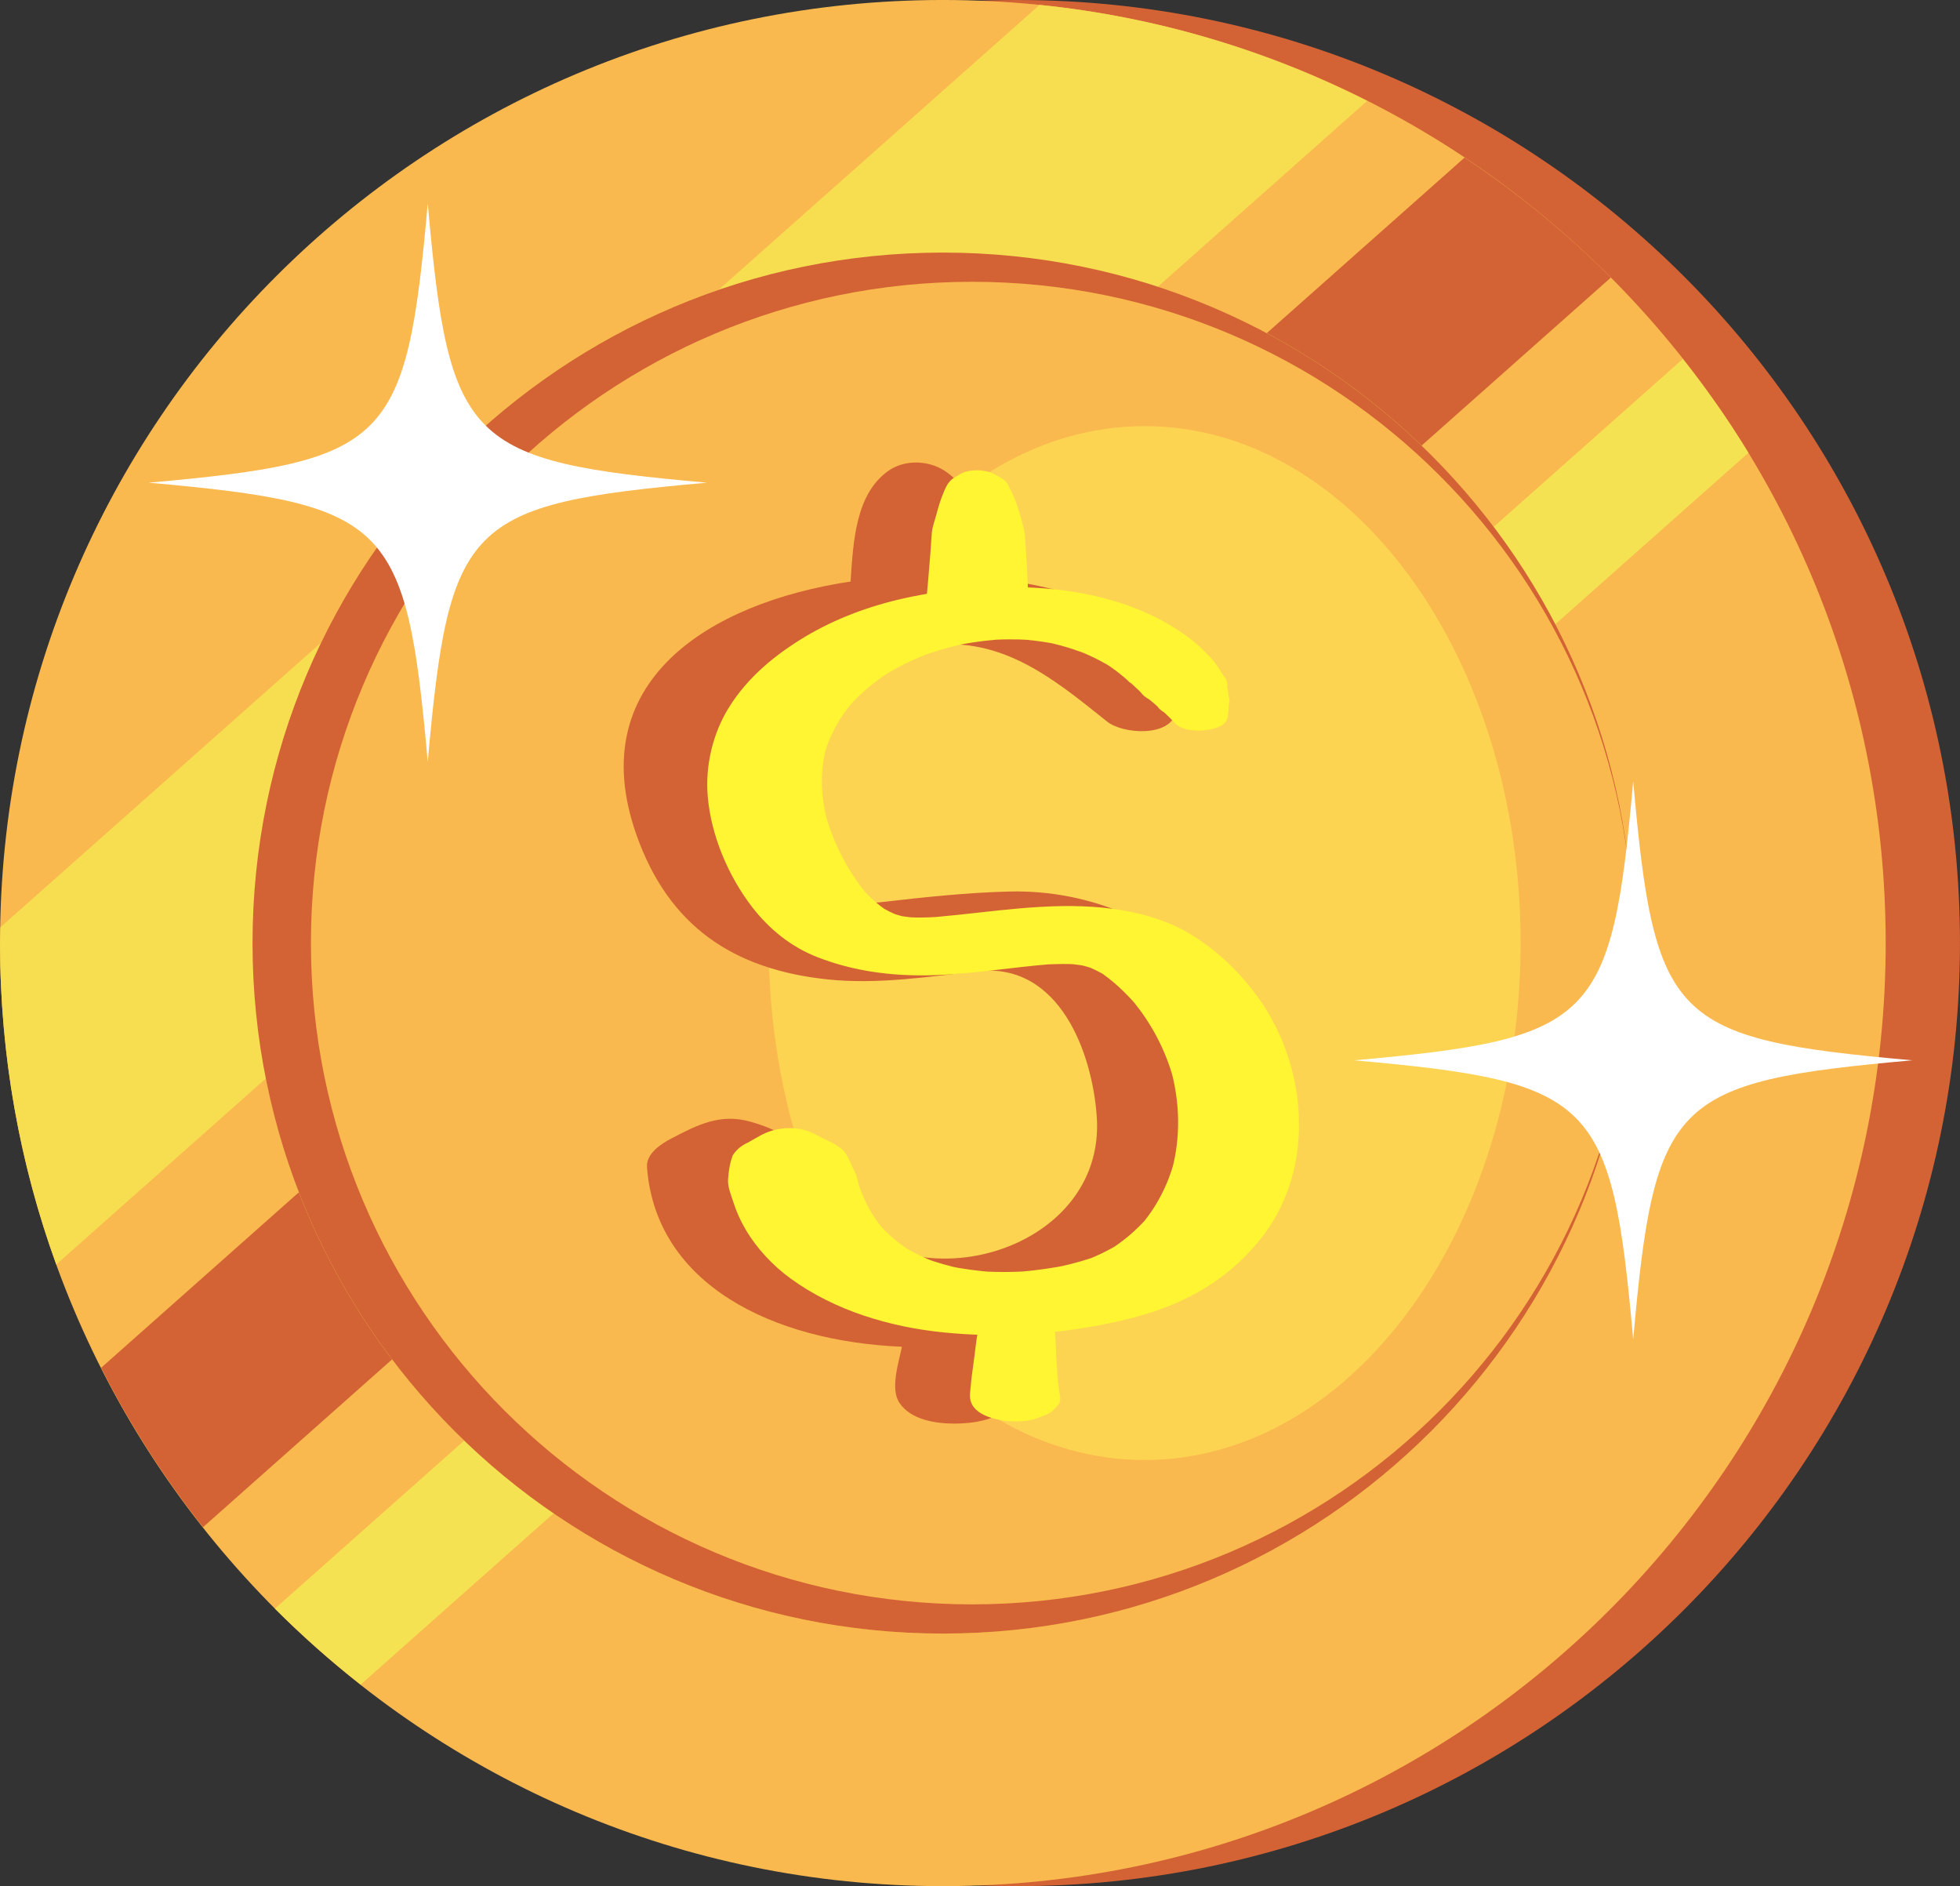 <?xml version="1.0" encoding="UTF-8"?><svg xmlns="http://www.w3.org/2000/svg" xmlns:xlink="http://www.w3.org/1999/xlink" height="1607.7" preserveAspectRatio="xMidYMid meet" version="1.0" viewBox="225.1 256.8 1671.1 1607.7" width="1671.1" zoomAndPan="magnify"><rect x="225.1" y="256.8" width="1671.1" height="1607.7" fill="#333333" stroke="none"/><g><g id="change1_1"><path d="M 1896.18 1060.652 C 1896.18 1504.621 1536.277 1864.52 1092.309 1864.52 C 648.344 1864.52 288.445 1504.621 288.445 1060.652 C 288.445 616.703 648.344 256.801 1092.309 256.801 C 1536.277 256.801 1896.18 616.703 1896.18 1060.652" fill="#d36335"/></g><g id="change2_1"><path d="M 1832.848 1060.648 C 1832.848 1504.617 1472.965 1864.52 1029.004 1864.52 C 585.035 1864.52 225.129 1504.617 225.129 1060.648 C 225.129 616.695 585.035 256.789 1029.004 256.789 C 1472.965 256.789 1832.848 616.695 1832.848 1060.648" fill="#fab94e"/></g><g id="change3_1"><path d="M 1111.453 260.98 L 225.477 1047.188 C 225.391 1051.676 225.129 1056.137 225.129 1060.645 C 225.129 1156.855 242.094 1249.098 273.094 1334.617 L 1390.73 342.832 C 1305.215 299.672 1211.09 271.141 1111.453 260.98" fill="#f7de51"/></g><g id="change1_2"><path d="M 1598.527 493.402 C 1560.555 455.277 1518.746 421.023 1473.809 391.121 L 311.32 1422.676 C 335.742 1470.996 364.867 1516.477 398.168 1558.578 L 1598.527 493.402" fill="#d36335"/></g><g id="change4_1"><path d="M 1659.871 562.793 L 459.504 1627.957 C 482.512 1651.039 506.984 1672.566 532.613 1692.699 L 1715.785 642.762 C 1698.828 614.906 1680.008 588.277 1659.871 562.793" fill="#f5e252"/></g><g id="change5_1"><path d="M 1617.562 1060.656 C 1617.562 1385.723 1354.043 1649.23 1028.992 1649.23 C 703.941 1649.23 440.402 1385.723 440.402 1060.656 C 440.402 735.605 703.941 472.098 1028.992 472.098 C 1354.043 472.098 1617.562 735.605 1617.562 1060.656" fill="#fddd50"/></g><g id="change1_3"><path d="M 1617.562 1060.656 C 1617.562 1385.723 1354.043 1649.23 1028.992 1649.23 C 703.941 1649.23 440.402 1385.723 440.402 1060.656 C 440.402 735.605 703.941 472.098 1028.992 472.098 C 1354.043 472.098 1617.562 735.605 1617.562 1060.656" fill="#d36335"/></g><g id="change2_2"><path d="M 1617.57 1060.648 C 1617.57 1371.969 1365.211 1624.34 1053.879 1624.34 C 742.582 1624.34 490.195 1371.969 490.195 1060.648 C 490.195 749.352 742.582 496.988 1053.879 496.988 C 1365.211 496.988 1617.57 749.352 1617.57 1060.648" fill="#fab94e"/></g><g id="change6_1"><path d="M 1521.57 1060.648 C 1521.57 1304 1378.059 1501.281 1201.02 1501.281 C 1023.969 1501.281 880.469 1304 880.469 1060.648 C 880.469 817.32 1023.969 620.039 1201.02 620.039 C 1378.059 620.039 1521.57 817.32 1521.57 1060.648" fill="#fcd452"/></g><g id="change1_4"><path d="M 1263.398 1101.672 C 1226.309 1042.969 1153.199 1015.109 1086.039 1016.719 C 1049.051 1017.609 1012.699 1021.621 975.973 1025.828 C 915.43 1032.781 891.656 957.648 890.906 913.672 C 889.832 851.461 958.781 816.621 1010.789 807.879 C 1076.531 796.828 1121 833.359 1169.09 871.898 C 1182.41 882.578 1222.609 885.34 1227.719 864.109 C 1243.5 798.949 1162.5 758.25 1063.449 749.191 C 1062.109 715.148 1059.398 676.699 1030.16 657.891 C 1016.488 649.09 996.492 648.461 982.879 657.891 C 954.59 677.5 952.594 718.129 950.289 752.488 C 828.398 770.82 722.262 838.449 767.516 967.77 C 794.906 1046.02 850.125 1083.27 931.012 1091.672 C 973.281 1096.078 1016.461 1089.379 1058.41 1084.648 C 1128.398 1076.801 1156.461 1154.262 1160.211 1208.73 C 1168.371 1326.711 994.004 1372.941 932.336 1280.699 C 908.211 1244.578 913.414 1226.84 865.074 1212.961 C 839.379 1205.578 819.961 1215.48 797.535 1227.211 C 788.984 1231.691 775.836 1240.07 776.73 1251.801 C 784.301 1351.629 883.766 1400.102 994.039 1404.75 C 991.379 1418.48 983.773 1440.57 992.07 1452.719 C 1001.84 1467.129 1023.051 1470.262 1039.031 1470.262 C 1052.809 1470.262 1078.988 1467.629 1086.039 1452.719 C 1091.941 1440.23 1086.039 1422.32 1084.77 1408.859 C 1084.449 1405.57 1084.16 1402.328 1083.84 1399.09 C 1236.648 1373.59 1368.391 1267.82 1263.398 1101.672" fill="#d36335"/></g><g id="change7_1"><path d="M 1271.91 867.68 C 1272.48 863.391 1272.828 859.09 1272.91 854.762 C 1271.512 857.289 1270.121 859.82 1268.719 862.352 C 1268.871 862.199 1269.012 862.059 1269.148 861.922 C 1272.539 858.52 1274.879 854.781 1272.328 850 C 1272.07 849.602 1271.879 849.16 1271.77 848.691 C 1272.148 850.07 1272.52 851.441 1272.898 852.82 C 1272.578 848.891 1272.039 845 1271.238 841.141 C 1270.789 842.762 1270.352 844.379 1269.898 846.012 C 1270.012 845.852 1270.121 845.68 1270.23 845.52 C 1272.039 842.211 1272.039 838.898 1270.23 835.59 C 1265.711 829.41 1262.711 822.961 1257.309 817.34 C 1253.219 813.09 1249.18 808.922 1244.66 805.109 C 1233.672 795.859 1221.078 788.141 1208.191 781.859 C 1178.98 767.648 1145.43 760.43 1113.16 758.16 C 1073.531 755.391 1034.922 758.18 996.117 766.738 C 966.656 773.25 937.199 784.102 911.309 799.691 C 885.668 815.129 862.535 834.16 846.559 859.879 C 832.734 882.121 826.312 909.551 828.52 935.609 C 831.336 968.871 845.965 1003.379 866.223 1029.75 C 880.793 1048.73 899.73 1064.059 922.184 1072.738 C 949.93 1083.469 978.461 1087.91 1008.191 1088.172 C 1042.32 1088.48 1076.18 1082.91 1110.059 1079.59 C 1113.621 1079.25 1117.18 1078.941 1120.738 1078.66 C 1121.531 1078.602 1122.32 1078.539 1123.109 1078.488 C 1130.039 1077.98 1107.43 1079.488 1114.352 1079.059 C 1116.301 1078.941 1118.262 1078.852 1120.219 1078.762 C 1127.531 1078.441 1134.859 1078.41 1142.18 1078.719 C 1142.93 1078.762 1143.691 1078.801 1144.449 1078.84 C 1149.34 1079.129 1145.961 1078.91 1134.34 1078.172 C 1136.211 1078.309 1138.078 1078.488 1139.949 1078.68 C 1143.648 1079.07 1147.328 1079.609 1151 1080.262 C 1159.328 1081.738 1137.898 1077.449 1144.27 1078.84 C 1146.059 1079.238 1147.84 1079.691 1149.621 1080.16 C 1153.16 1081.102 1156.648 1082.25 1160.09 1083.52 C 1156.648 1082.219 1153.211 1080.922 1149.781 1079.621 C 1156.379 1082.129 1162.699 1085.23 1168.711 1088.949 C 1166.051 1087.27 1163.391 1085.578 1160.73 1083.891 C 1173.488 1092 1184.75 1102.789 1194.602 1114.211 C 1192.879 1112.211 1191.16 1110.211 1189.441 1108.211 C 1206.262 1127.969 1218.59 1151.16 1225.5 1176.172 C 1224.879 1173.941 1224.27 1171.699 1223.66 1169.469 C 1231.129 1197.219 1231.73 1226.59 1224.199 1254.391 C 1224.82 1252.141 1225.43 1249.891 1226.051 1247.641 C 1220.59 1267.23 1211.199 1285.57 1197.922 1301.012 C 1199.672 1298.98 1201.422 1296.941 1203.172 1294.91 C 1193.93 1305.48 1183.211 1314.539 1171.359 1322.07 C 1174.109 1320.32 1176.859 1318.57 1179.609 1316.828 C 1170.52 1322.5 1160.922 1327.191 1150.922 1331.031 C 1154.52 1329.672 1158.109 1328.301 1161.711 1326.941 C 1151.59 1330.738 1141.172 1333.59 1130.641 1336.012 C 1129.602 1336.25 1128.539 1336.48 1127.488 1336.711 C 1119.07 1338.559 1141.68 1333.82 1135.07 1335.16 C 1132.578 1335.66 1130.07 1336.129 1127.559 1336.57 C 1122.102 1337.551 1116.621 1338.371 1111.121 1339.078 C 1105.898 1339.762 1100.672 1340.301 1095.43 1340.75 C 1094.301 1340.84 1093.172 1340.93 1092.039 1341.012 C 1082.762 1341.719 1108.238 1340 1100.922 1340.43 C 1097.891 1340.609 1094.871 1340.738 1091.84 1340.84 C 1080.84 1341.211 1069.828 1341.012 1058.852 1340.289 C 1063.762 1340.609 1068.672 1340.941 1073.578 1341.262 C 1059.809 1340.309 1046.102 1338.488 1032.59 1335.719 C 1037.031 1336.641 1041.469 1337.559 1045.922 1338.48 C 1034.621 1336.109 1023.5 1333 1012.691 1328.949 C 1016.449 1330.371 1020.211 1331.801 1023.961 1333.219 C 1013.32 1329.172 1003.07 1324.23 993.418 1318.172 C 996.32 1320.012 999.223 1321.852 1002.121 1323.691 C 991.473 1316.898 981.77 1308.801 973.484 1299.25 C 975.355 1301.422 977.223 1303.578 979.09 1305.75 C 968.211 1292.98 960.422 1278.121 955.902 1261.98 C 956.562 1264.391 957.223 1266.801 957.887 1269.211 C 956.66 1264.691 956.074 1259.828 953.914 1255.672 C 952.648 1253.23 951.48 1250.738 950.352 1248.23 C 948.176 1243.398 946.598 1239.449 942.168 1235.738 C 937.645 1231.961 931.965 1229.672 926.723 1227.051 C 921.98 1224.68 917.383 1221.852 912.254 1220.379 C 899.371 1216.68 885.488 1218.18 873.773 1224.52 C 871.137 1225.949 868.52 1227.422 865.914 1228.91 C 864.863 1229.512 863.816 1230.121 862.773 1230.73 C 857.34 1233.102 853.008 1236.75 849.77 1241.66 C 849.023 1244.23 848.324 1246.809 847.672 1249.41 C 848.277 1247.191 848.883 1244.98 849.488 1242.77 C 847.145 1248.859 846.41 1255.301 845.867 1261.75 C 845.312 1268.371 848.434 1275.328 850.398 1281.57 C 852.977 1289.738 856.559 1297.578 860.906 1304.949 C 870.477 1321.16 884.129 1335.68 899.344 1346.719 C 936.895 1373.969 983.633 1387.852 1029.398 1392.512 C 1079.949 1397.648 1130.309 1393.988 1179.789 1382.781 C 1201.98 1377.75 1224.16 1370.461 1244.16 1359.539 C 1265.879 1347.672 1283.578 1332.859 1299.16 1313.762 C 1348.828 1252.891 1340.23 1160.789 1293.371 1101.109 C 1277.969 1081.5 1260.359 1065.211 1238.961 1052.41 C 1217.359 1039.48 1190.691 1033.012 1165.859 1030.531 C 1118 1025.738 1071.219 1034.18 1023.73 1038.379 C 1022.172 1038.52 1020.602 1038.648 1019.039 1038.77 C 1018.262 1038.828 1017.48 1038.891 1016.699 1038.941 C 1011.852 1039.281 1015.148 1039.059 1026.602 1038.289 C 1023.129 1038.512 1019.66 1038.672 1016.191 1038.77 C 1009.77 1038.969 1003.352 1038.898 996.934 1038.551 C 1008.441 1039.34 1011.781 1039.559 1006.961 1039.211 C 1006.219 1039.16 1005.48 1039.102 1004.75 1039.031 C 1003.281 1038.91 1001.82 1038.75 1000.359 1038.578 C 997.102 1038.211 993.859 1037.711 990.637 1037.121 C 984.316 1035.969 1005.422 1040.328 997.32 1038.5 C 995.566 1038.102 993.828 1037.648 992.098 1037.172 C 988.984 1036.32 985.93 1035.301 982.906 1034.18 C 986.285 1035.461 989.668 1036.738 993.047 1038.02 C 986.605 1035.559 980.465 1032.512 974.633 1028.828 C 977.238 1030.488 979.848 1032.141 982.453 1033.801 C 973.918 1028.27 966.434 1021.52 959.777 1013.852 C 961.453 1015.789 963.133 1017.738 964.809 1019.691 C 948.328 1000.238 935.797 975.711 928.926 951.191 C 929.512 953.328 930.098 955.461 930.684 957.602 C 924.93 936.59 923.922 914.531 929.691 893.41 C 929.113 895.52 928.535 897.629 927.961 899.738 C 932.66 882.961 941.32 867.711 952.617 854.512 C 951.004 856.379 949.391 858.262 947.773 860.129 C 958.406 847.84 971.043 837.48 984.738 828.77 C 982.258 830.352 979.777 831.922 977.297 833.5 C 988.527 826.422 1000.41 820.461 1012.699 815.441 C 1014.211 814.828 1015.719 814.23 1017.25 813.648 C 1014.57 814.66 1011.898 815.672 1009.23 816.68 C 1009.738 816.488 1010.25 816.301 1010.77 816.109 C 1011.539 815.82 1012.309 815.539 1013.078 815.27 C 1016.449 814.051 1019.852 812.93 1023.27 811.852 C 1029.898 809.762 1036.621 807.961 1043.391 806.371 C 1045.031 805.988 1046.672 805.629 1048.309 805.27 C 1053.711 804.109 1035.012 808 1040.43 806.898 C 1041.262 806.73 1042.09 806.57 1042.91 806.41 C 1046.512 805.711 1050.121 805.09 1053.73 804.531 C 1060.691 803.441 1067.691 802.648 1074.699 802.031 C 1076.379 801.891 1078.059 801.762 1079.738 801.641 C 1060.98 802.961 1066.789 802.48 1070.809 802.238 C 1071.648 802.191 1072.5 802.148 1073.34 802.109 C 1076.988 801.93 1080.641 801.828 1084.289 801.789 C 1087.641 801.75 1091 801.781 1094.352 801.871 C 1099.672 802 1115.34 803.07 1093.879 801.621 C 1102.648 802.211 1111.379 803.27 1120.039 804.77 C 1122.172 805.141 1124.289 805.551 1126.41 805.969 C 1109.73 802.609 1115.961 803.789 1119.629 804.59 C 1120.672 804.82 1121.719 805.07 1122.77 805.309 C 1127.16 806.352 1131.52 807.539 1135.852 808.852 C 1137.859 809.461 1139.852 810.109 1141.84 810.781 C 1142.82 811.109 1143.809 811.461 1144.789 811.809 C 1148.051 812.988 1145.781 812.121 1137.988 809.219 C 1141.172 810.629 1144.422 811.852 1147.75 812.859 C 1148.738 813.16 1149.719 813.559 1150.699 813.922 C 1155.281 815.602 1139.629 809.672 1145.469 811.949 C 1147.422 812.711 1149.352 813.52 1151.27 814.352 C 1159.012 817.68 1166.488 821.609 1173.621 826.109 C 1171.43 824.719 1169.238 823.328 1167.051 821.941 C 1172.961 825.711 1178.609 829.859 1183.922 834.441 C 1185.23 835.559 1186.531 836.699 1187.738 837.93 C 1187.91 838.102 1188.078 838.27 1188.238 838.441 C 1196.25 843.488 1196.711 843.809 1189.602 839.391 C 1190.379 840.051 1191.148 840.73 1191.922 841.41 C 1194.59 843.77 1197.148 846.262 1199.621 848.84 C 1198.328 847.352 1197.051 845.859 1195.77 844.371 C 1197.328 846.27 1198.551 848.352 1200.512 849.988 C 1204.77 853.551 1209.801 855.309 1215.012 856.949 C 1210.539 854.762 1206.07 852.57 1201.602 850.379 C 1204.289 852.43 1206.922 854.551 1209.48 856.75 C 1210.762 857.84 1212 858.961 1213.238 860.09 C 1212.539 859.25 1211.828 858.41 1211.129 857.578 C 1211.969 859.262 1213.141 860.699 1214.66 861.922 C 1218.281 864.941 1222.391 866.23 1226.77 867.738 C 1223.109 865.941 1219.441 864.141 1215.77 862.352 C 1219.801 865.91 1223.648 869.66 1227.32 873.602 C 1233.238 879.961 1246.621 880.031 1254.34 878.988 C 1260.871 878.109 1270.859 875.531 1271.91 867.68" fill="#fff533"/></g><g id="change7_2"><path d="M 1043.531 661.02 C 1040.578 662.82 1037.371 664.34 1035.051 666.941 C 1032.199 670.129 1031.07 673.109 1029.461 676.961 C 1026.91 683.02 1025.102 689.078 1023.441 695.441 C 1022.09 700.629 1019.879 706.141 1019.539 711.48 C 1019.172 717.141 1018.77 722.801 1018.34 728.461 C 1017.172 744.102 1015.699 759.711 1014.301 775.32 C 1013.66 782.449 1021.941 788 1027.191 790.57 C 1036.73 795.25 1047.801 796.891 1058.309 796.891 C 1068.828 796.891 1079.898 795.25 1089.441 790.57 C 1094.941 787.879 1102.672 782.559 1102.328 775.32 C 1101.629 760.238 1100.969 745.16 1100.07 730.09 C 1099.77 725.051 1099.449 720.012 1099.102 714.969 C 1098.609 707.82 1096.371 701.141 1094.379 694.281 C 1092.809 688.871 1091.238 683.762 1088.789 678.68 C 1087.422 675.82 1086.02 672.961 1084.621 670.121 C 1082.43 665.672 1077.02 663.281 1072.949 661.02 C 1065.309 656.762 1051.121 656.371 1043.531 661.02" fill="#fff533"/></g><g id="change7_3"><path d="M 1069.238 1365.66 C 1058.359 1379.73 1057.781 1400.012 1055.352 1417.07 C 1054.262 1424.691 1053.238 1432.32 1052.578 1439.98 C 1052.328 1442.84 1051.879 1445.93 1052.262 1448.781 C 1054.32 1464.48 1078.512 1468.398 1091.051 1468.398 C 1096.898 1468.398 1103.59 1467.789 1109.141 1465.75 C 1111.891 1464.762 1114.629 1463.719 1117.352 1462.648 C 1122.5 1460.129 1124.109 1457.941 1127.648 1453.781 C 1130.359 1450.602 1128.391 1444.719 1127.91 1441.07 C 1126.922 1433.57 1126.41 1426.012 1125.91 1418.469 C 1124.762 1401.16 1126.449 1380.07 1115.379 1365.66 C 1110.07 1358.75 1100.578 1357.051 1092.309 1357.051 C 1084.012 1357.051 1074.578 1358.762 1069.238 1365.66" fill="#fff533"/></g><g id="change8_1"><path d="M 1855.543 1160.594 C 1650.695 1178.883 1635.848 1193.723 1617.566 1398.574 C 1599.262 1193.723 1584.441 1178.883 1379.59 1160.594 C 1584.441 1142.293 1599.262 1127.465 1617.566 922.625 C 1635.848 1127.465 1650.695 1142.293 1855.543 1160.594" fill="#fff"/></g><g id="change8_2"><path d="M 827.758 668.23 C 622.922 686.539 608.09 701.359 589.801 906.207 C 571.508 701.359 556.66 686.539 351.812 668.23 C 556.66 649.945 571.508 635.113 589.801 430.254 C 608.09 635.113 622.922 649.945 827.758 668.23" fill="#fff"/></g></g></svg>